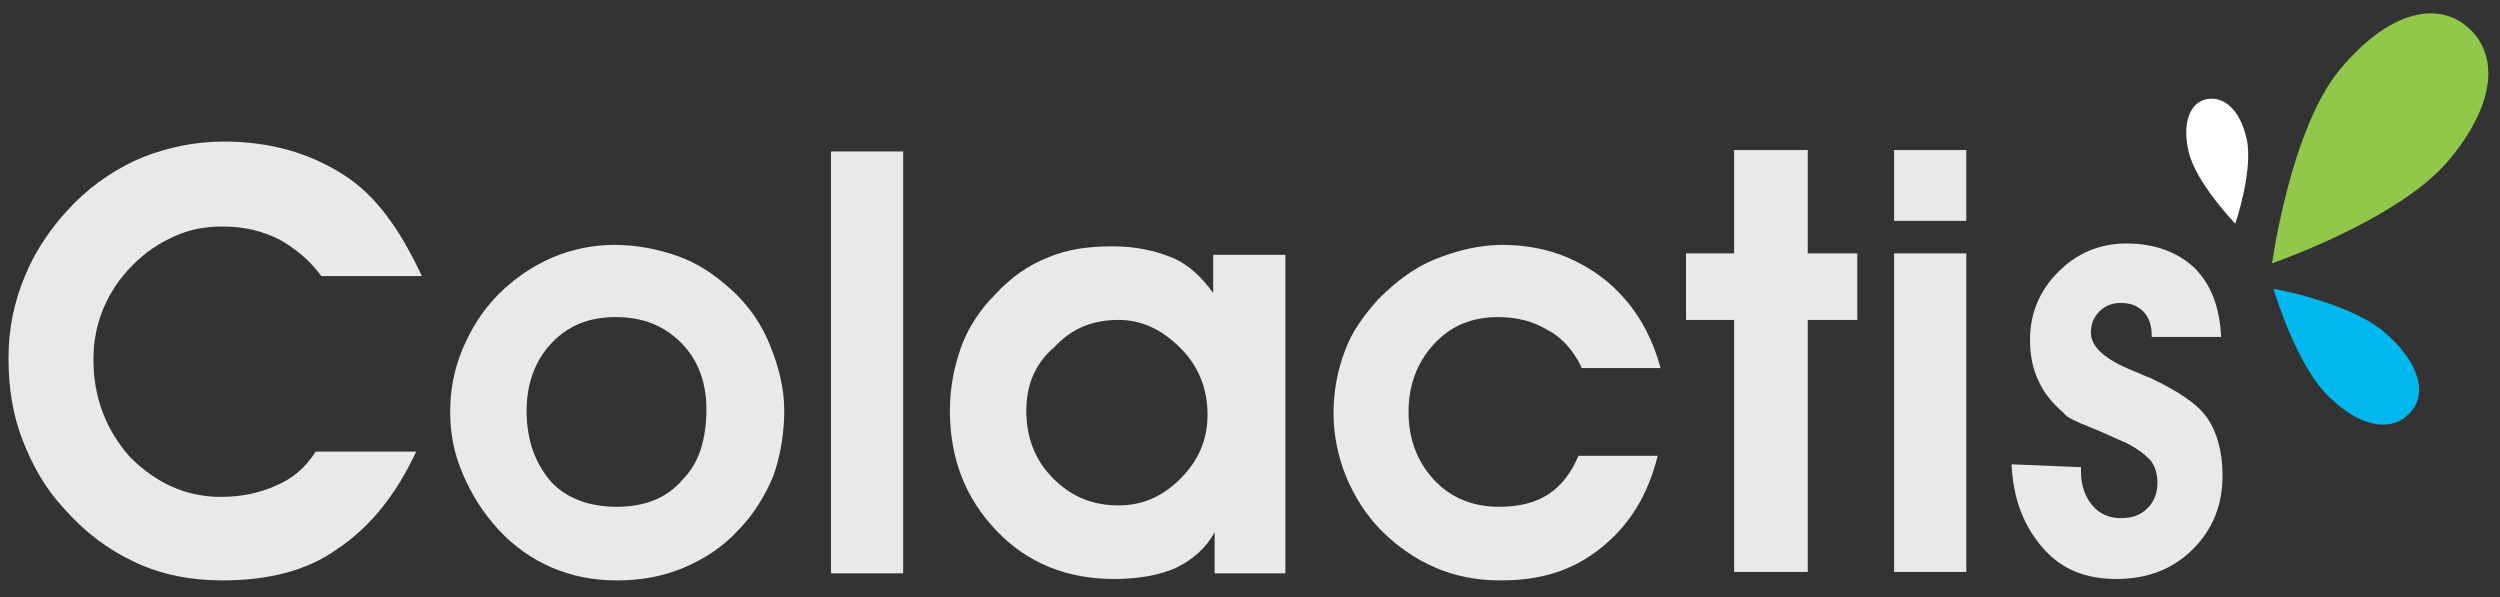 <?xml version="1.0" encoding="utf-8"?>
<!-- Generator: Adobe Illustrator 22.0.1, SVG Export Plug-In . SVG Version: 6.00 Build 0)  -->
<svg version="1.1" id="Calque_1" xmlns="http://www.w3.org/2000/svg" xmlns:xlink="http://www.w3.org/1999/xlink" x="0px" y="0px"
	 viewBox="0 0 176.6 42.2" style="enable-background:new 0 0 176.6 42.2;" xml:space="preserve">
<rect x="0" y="0" width="176.6" height="42.2" fill="#333333" stroke="none"/>
<style type="text/css">
	.st0{opacity:0.89;}
	.st1{fill:#FFFFFF;}
	.st2{fill:#92C849;}
	.st3{fill:#00B8EE;}
</style>
<g class="st0">
	<path class="st1" d="M29.8,19.5h-7.1c-0.8-1.1-1.9-2-3-2.6c-1.2-0.6-2.5-0.9-4-0.9c-1.2,0-2.3,0.2-3.4,0.7c-1.1,0.5-2,1.1-2.9,2
		c-0.9,0.9-1.6,1.9-2.1,3.1c-0.5,1.2-0.7,2.4-0.7,3.6c0,2.7,0.9,5,2.6,6.9c1.8,1.8,3.9,2.8,6.4,2.8c1.5,0,2.8-0.3,3.9-0.8
		c1.2-0.5,2.1-1.3,2.8-2.4h7.1c-1.4,3-3.2,5.3-5.6,6.9C21.7,40.3,19,41,15.7,41c-2.2,0-4.3-0.4-6.2-1.3S6,37.6,4.5,35.9
		c-1.3-1.4-2.2-3-2.9-4.8c-0.7-1.8-1-3.7-1-5.8c0-2.1,0.4-4,1.2-5.9c0.8-1.9,2-3.6,3.5-5.1c1.4-1.4,3.1-2.5,4.8-3.2
		c1.8-0.7,3.7-1.1,5.7-1.1c3.3,0,6,0.8,8.4,2.3S28.3,16.3,29.8,19.5z"/>
	<path class="st1" d="M31.8,29.1c0-1.6,0.3-3.1,0.9-4.5c0.6-1.4,1.4-2.7,2.5-3.8c1.1-1.1,2.4-2,3.8-2.6c1.4-0.6,2.9-0.9,4.4-0.9
		c1.6,0,3.1,0.3,4.5,0.8s2.6,1.3,3.8,2.4c1.2,1.1,2.1,2.4,2.7,3.9c0.6,1.5,1,3,1,4.6c0,1.7-0.3,3.3-0.8,4.7
		c-0.6,1.4-1.4,2.7-2.5,3.8c-1.1,1.2-2.4,2-3.8,2.6c-1.4,0.6-3,0.9-4.7,0.9c-1.7,0-3.2-0.3-4.6-0.9c-1.4-0.6-2.7-1.5-3.8-2.7
		c-1.1-1.2-1.9-2.5-2.5-3.9S31.8,30.7,31.8,29.1z M37.2,29c0,2.1,0.6,3.7,1.7,5c1.1,1.2,2.7,1.8,4.7,1.8c1.9,0,3.5-0.6,4.6-1.9
		c1.2-1.2,1.7-2.9,1.7-5c0-1.9-0.6-3.5-1.8-4.7c-1.2-1.2-2.7-1.8-4.6-1.8c-1.9,0-3.4,0.6-4.6,1.9C37.8,25.5,37.2,27.1,37.2,29z"/>
	<path class="st1" d="M58.7,40.4V10.7h5.1v29.8H58.7z"/>
	<path class="st1" d="M85.8,40.4v-2.8c-0.6,1.1-1.5,1.9-2.7,2.5c-1.1,0.5-2.6,0.8-4.4,0.8c-3.3,0-6.1-1.1-8.3-3.4
		c-2.2-2.3-3.3-5.1-3.3-8.5c0-1.6,0.3-3.1,0.8-4.5s1.4-2.7,2.4-3.7c1.1-1.2,2.4-2.1,3.7-2.6c1.4-0.6,2.9-0.8,4.6-0.8
		c1.6,0,3,0.3,4.2,0.8c1.2,0.5,2.1,1.4,2.9,2.5v-2.7h5.1v22.5H85.8z M72.5,29c0,1.9,0.6,3.5,1.9,4.8c1.3,1.3,2.8,1.9,4.6,1.9
		c1.7,0,3.1-0.6,4.4-1.9c1.3-1.3,1.9-2.8,1.9-4.5c0-1.8-0.6-3.4-1.9-4.7c-1.3-1.3-2.7-2-4.4-2c-1.8,0-3.3,0.6-4.5,1.9
		C73.1,25.7,72.5,27.2,72.5,29z"/>
	<path class="st1" d="M111.7,25.9c-0.6-1.2-1.4-2.1-2.4-2.6c-1-0.6-2.1-0.9-3.5-0.9c-1.8,0-3.3,0.6-4.5,1.9
		c-1.2,1.3-1.8,2.9-1.8,4.8c0,1.9,0.6,3.5,1.8,4.8c1.2,1.3,2.8,1.9,4.6,1.9c1.4,0,2.6-0.3,3.5-0.9s1.6-1.5,2.1-2.7h5.6
		c-0.7,2.8-2,4.9-4,6.5S108.9,41,106,41c-1.7,0-3.2-0.3-4.6-0.9c-1.4-0.6-2.7-1.5-3.8-2.6c-1.1-1.1-1.9-2.4-2.5-3.8
		c-0.6-1.5-0.9-3-0.9-4.5c0-1.6,0.3-3.1,0.8-4.4c0.5-1.4,1.4-2.6,2.4-3.7c1.2-1.2,2.5-2.2,4-2.8c1.5-0.6,3.1-1,4.7-1
		c2.8,0,5.1,0.8,7.2,2.4c2,1.6,3.3,3.7,4,6.3H111.7z"/>
	<path class="st1" d="M122.5,40.4V22.6h-3.4v-4.7h3.4v-7.3h5.2v7.3h3.5v4.7h-3.5v17.8H122.5z"/>
	<path class="st1" d="M138.9,15.6h-5.1v-5h5.1V15.6z M133.8,40.4V17.9h5.1v22.5H133.8z"/>
	<path class="st1" d="M147,33v0.3c0,1,0.3,1.8,0.8,2.4c0.5,0.6,1.2,0.9,2,0.9c0.8,0,1.4-0.2,1.9-0.7c0.5-0.5,0.7-1.1,0.7-1.8
		c0-0.7-0.2-1.2-0.5-1.6c-0.4-0.4-1-0.9-1.9-1.3c-0.5-0.2-1.3-0.6-2.3-1c-1-0.4-1.7-0.7-1.9-1c-0.8-0.7-1.4-1.4-1.8-2.3
		c-0.4-0.8-0.6-1.8-0.6-2.9c0-1.9,0.7-3.5,2-4.8c1.3-1.3,2.9-2,4.8-2c2,0,3.6,0.6,4.8,1.7c1.2,1.2,1.8,2.8,1.9,4.9H152v-0.1
		c0-0.7-0.2-1.3-0.6-1.7c-0.4-0.4-0.9-0.6-1.6-0.6c-0.6,0-1.1,0.2-1.5,0.6c-0.4,0.4-0.6,0.9-0.6,1.5c0,1,1,1.9,3,2.7
		c0.5,0.2,0.9,0.4,1.2,0.5c1.9,0.9,3.3,1.8,4,2.8c0.7,1,1.1,2.4,1.1,4.1c0,2.1-0.7,3.8-2.1,5.2c-1.4,1.4-3.2,2.1-5.4,2.1
		c-2.2,0-3.9-0.7-5.2-2.2s-2.1-3.4-2.2-5.9L147,33z"/>
</g>
<path class="st2" d="M165.3,4.9c3.5-4.2,6.9-4.8,9-3s2.2,5.2-1.3,9.4c-3.5,4.2-12.5,7.3-12.5,7.3S161.8,9.1,165.3,4.9z"/>
<path class="st1" d="M154.6,10.7c-0.5-2.2,0.2-3.5,1.3-3.7s2.3,0.6,2.8,2.8s-0.8,6-0.8,6S155.1,12.9,154.6,10.7z"/>
<path class="st3" d="M168.7,23.7c2.4,2.2,2.7,4.3,1.5,5.5c-1.1,1.2-3.2,1.2-5.6-1.1c-2.4-2.2-4-7.7-4-7.7S166.3,21.4,168.7,23.7z"/>
</svg>

